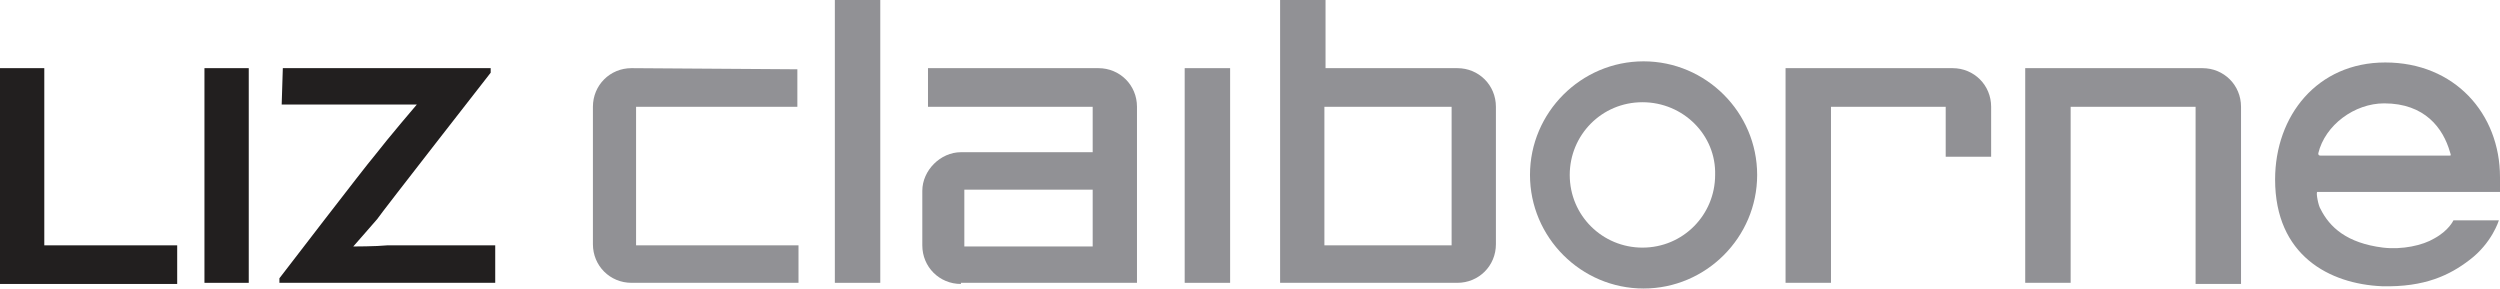 <?xml version="1.0" encoding="utf-8"?>
<!-- Generator: Adobe Illustrator 22.1.0, SVG Export Plug-In . SVG Version: 6.00 Build 0)  -->
<svg version="1.1" xmlns="http://www.w3.org/2000/svg" xmlns:xlink="http://www.w3.org/1999/xlink" x="0px" y="0px"
	 viewBox="0 0 220.1 25.4" enable-background="new 0 0 220.1 25.4" xml:space="preserve">
<g id="Art">
</g>
<g id="Template">
	<g>
		<path fill="#919195" d="M154.7,15.4c0,5.5-4.5,10-10,10c-5.5,0-10-4.5-10-10c0-5.5,4.5-10,10-10C150.2,5.4,154.7,9.9,154.7,15.4
			 M144.6,9c-3.6,0-6.4,2.9-6.4,6.4c0,3.6,2.9,6.4,6.4,6.4c3.6,0,6.4-2.9,6.4-6.4C151.1,11.9,148.2,9,144.6,9"/>
		<rect x="104.3" y="6" fill="#919195" width="4" height="18.9"/>
		<rect x="18" y="6" fill="#221F1F" width="3.9" height="18.9"/>
		<rect x="73.5" y="0" fill="#919195" width="4" height="24.9"/>
		<polygon fill="#221F1F" points="15.6,25 0,25 0,6 3.9,6 3.9,21.6 15.6,21.6 		"/>
		<path fill="#919195" d="M84.6,25c-1.9,0-3.4-1.5-3.4-3.4v-4.8c0-1.8,1.6-3.4,3.4-3.4h11.6V9.4H81.7V6h15c1.9,0,3.4,1.5,3.4,3.4
			l0,15.5H84.6z M84.9,21.7h11.3v-5H84.9V21.7z"/>
		<path fill="#919195" d="M56,21.6l0-12.2h14.2V6.1L55.6,6c-1.9,0-3.4,1.5-3.4,3.4l0,12.1c0,1.9,1.5,3.4,3.4,3.4l14.7,0v-3.3H56z"/>
		<path fill="#919195" d="M116.7,0v6h11.6c1.9,0,3.4,1.5,3.4,3.4v12.1c0,1.9-1.5,3.4-3.4,3.4l-15.6,0V0H116.7z M127.8,9.4h-11.2
			v12.2h11.2V9.4z"/>
		<path fill="#221F1F" d="M24.9,6l18.3,0v0.4c0,0-9.6,12.3-10,12.9c-0.6,0.7-2.1,2.4-2.1,2.4s2,0,3-0.1c1,0,9.5,0,9.5,0l0,3.3l-19,0
			l0-0.4c0,0,7.6-9.9,8.3-10.7c1.4-1.8,3.8-4.6,3.8-4.6s-2,0-3.2,0c-1.9,0-8.7,0-8.7,0L24.9,6z"/>
		<path fill="#919195" d="M161.2,24.9V9.4h10.1v4.4l4,0V9.4c0-1.9-1.5-3.4-3.4-3.4l-14.7,0v18.9H161.2z"/>
		<path fill="#919195" d="M182.3,24.9V9.4h11v15.6l4,0V9.4c0-1.9-1.5-3.4-3.4-3.4l-15.6,0v18.9H182.3z"/>
		<path fill="#919195" d="M204.3,18.4c0.8,1.6,2.3,3,5.5,3.4c1.7,0.2,3.5-0.2,4.5-0.8c1.3-0.7,1.7-1.6,1.7-1.6s3.6,0,4,0
			c0,0-0.6,2-2.6,3.5c-1.7,1.3-3.9,2.4-7.7,2.3c-4.6-0.2-9.4-2.7-9.4-9.4c0-5.6,3.7-10.3,9.7-10.3c6.1,0,10.1,4.5,10.1,10.1
			c0,0.6,0.1,0.6,0,1.3c0,0-13.6,0-16.1,0C203.9,17,204.1,18.1,204.3,18.4 M215.6,13.7c0.2,0,0.2,0,0.1-0.3
			c-0.6-2.1-2.2-4.3-5.8-4.3c-2.6,0-5.2,1.9-5.8,4.4c0,0.2,0.1,0.2,0.3,0.2H215.6z"/>
	</g>
</g>
</svg>
